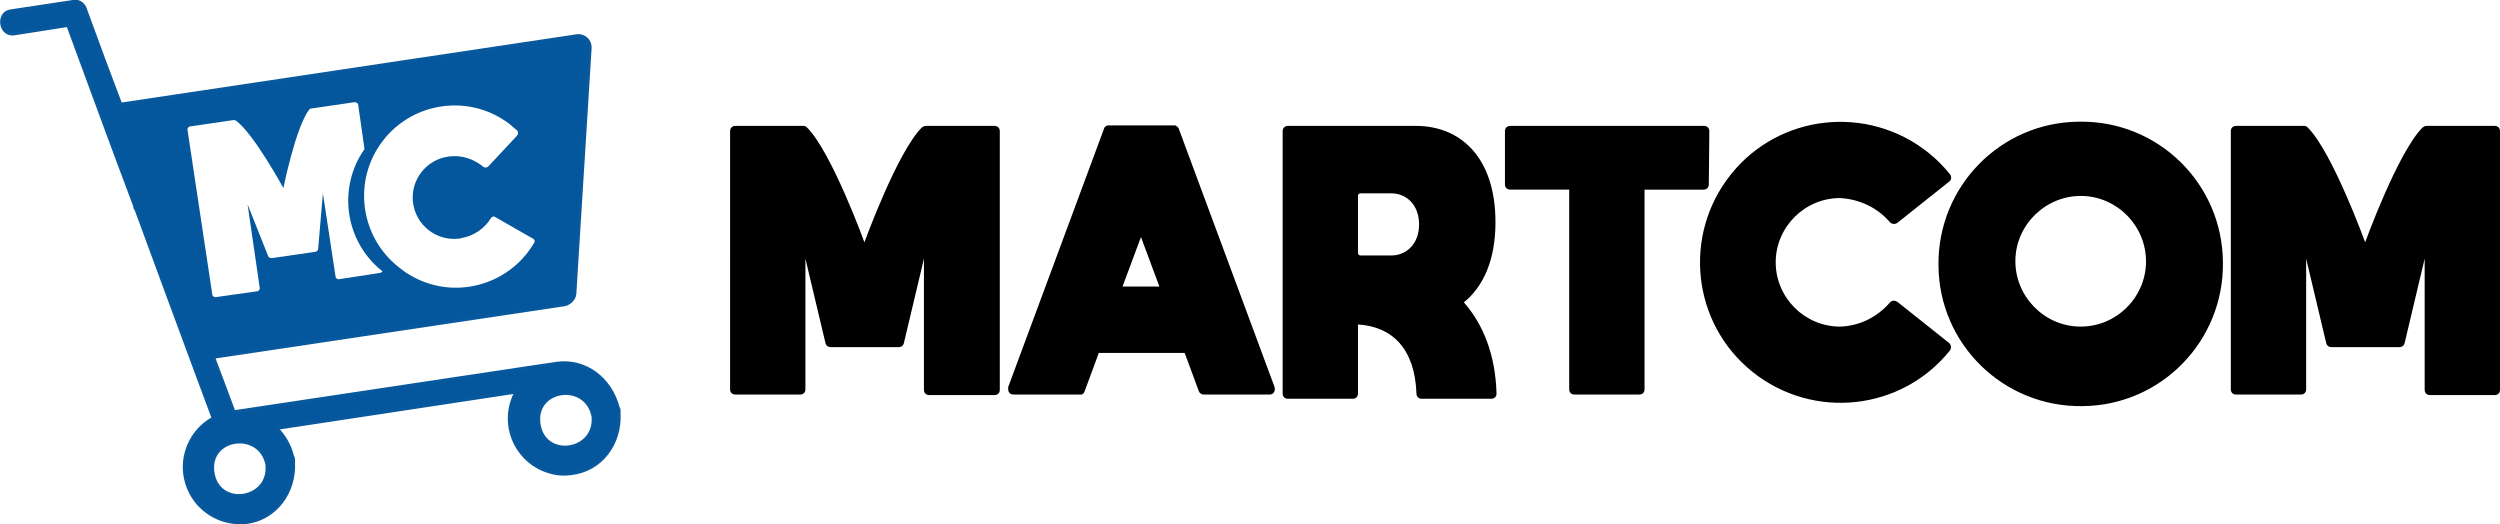 <svg xmlns="http://www.w3.org/2000/svg" xmlns:xlink="http://www.w3.org/1999/xlink" id="Livello_1" x="0px" y="0px" viewBox="0 0 474.6 99.5" style="enable-background:new 0 0 474.6 99.5;" xml:space="preserve"><style type="text/css">	.st0{fill:#04579C;stroke:#08589D;stroke-width:0.62;stroke-miterlimit:10;}	.st1{fill:#04579C;}</style><path d="M175.8,23.9h13c0.6,0,1,0.4,1,1v49.1c0,0.6-0.4,1-1,1h-12.4c-0.6,0-1-0.4-1-1V49.1l-3.8,16c-0.1,0.5-0.5,0.8-1,0.8h-12.9 c-0.5,0-0.9-0.3-1-0.8l-3.8-16v24.8c0,0.6-0.4,1-1,1h-12.3c-0.6,0-1-0.4-1-1V24.9c0-0.6,0.4-1,1-1h12.9c0.3,0,0.5,0.1,0.7,0.3 c4.7,4.7,10.9,21.8,10.9,21.8s6.2-17.1,10.9-21.8C175.3,24,175.5,23.9,175.8,23.9z"></path><path d="M223.8,24.5l18.1,48.8c0,0.1,0.1,0.2,0.1,0.3v0.3c0,0.6-0.4,1-1,1h-12.5c-0.4,0-0.8-0.3-0.9-0.6l-2.7-7.3h-16.3l-2.7,7.3 c-0.1,0.4-0.5,0.7-0.9,0.6h-12.6c-0.6,0-1-0.4-1-1v-0.3c0-0.1,0-0.2,0.1-0.4l18.1-48.8c0.1-0.4,0.5-0.6,0.9-0.6h12.6 C223.3,23.9,223.7,24.1,223.8,24.5z M220.1,54.4l-3.5-9.4l-3.5,9.4H220.1z"></path><path d="M284.1,74.7c0,0.6-0.4,1-1,1h-13.2c-0.6,0-1-0.4-1-1c-0.3-8.4-4.5-12.7-11.1-13.1v13.1c0,0.6-0.4,1-1,1h-12.3 c-0.6,0-1-0.4-1-1V24.9c0-0.6,0.4-1,1-1h24.3c8.4,0,15.1,5.9,15.1,18.3c0,7.3-2.4,12.3-6,15.2C281.6,61.6,283.9,67.4,284.1,74.7z  M257.8,48c0,0.3,0.2,0.5,0.5,0.5h5.8c2.9,0,5.3-2.2,5.3-5.9s-2.4-5.9-5.3-5.9h-5.8c-0.3,0-0.5,0.2-0.5,0.5V48z"></path><path d="M324.4,35c0,0.6-0.4,1-1,1h-11.2v37.9c0,0.6-0.4,1-1,1h-12.3c-0.6,0-1-0.4-1-1V36h-11.2c-0.6,0-1-0.4-1-1V24.9 c0-0.6,0.4-1,1-1h36.8c0.6,0,1,0.4,1,1L324.4,35z"></path><path d="M370,65.1c0.4,0.3,0.5,1,0.2,1.4c-9.2,11.5-26,13.3-37.5,4.1s-13.3-26-4.1-37.5s26-13.3,37.5-4.1c1.5,1.2,2.9,2.6,4.1,4.1 c0.3,0.4,0.3,1.1-0.2,1.4l-9.8,7.8c-0.4,0.3-1,0.3-1.4-0.1c-2.4-2.8-5.8-4.4-9.5-4.6c-6.7,0-12.2,5.5-12.2,12.2 c0,6.7,5.5,12.2,12.2,12.2c0,0,0,0,0,0c3.7-0.1,7.1-1.8,9.5-4.6c0.4-0.4,0.9-0.4,1.4-0.1L370,65.1z"></path><path d="M422,49.8c0.2,14.9-11.7,27.2-26.7,27.3c-14.9,0.2-27.2-11.7-27.3-26.7c-0.2-14.9,11.7-27.2,26.7-27.3c0.1,0,0.2,0,0.3,0 C409.8,23,421.9,34.9,422,49.8z M407.4,49.8c0.1-6.8-5.4-12.5-12.2-12.6c-6.8-0.1-12.5,5.4-12.6,12.2S388,61.9,394.8,62 c0.1,0,0.1,0,0.2,0C401.8,62,407.3,56.5,407.4,49.8C407.4,49.8,407.4,49.8,407.4,49.8L407.4,49.8z"></path><path d="M460.7,23.9h12.9c0.6,0,1,0.4,1,1v49.1c0,0.6-0.4,1-1,1h-12.3c-0.6,0-1-0.4-1-1V49.1l-3.8,16c-0.1,0.5-0.5,0.8-1,0.8h-12.9 c-0.5,0-0.9-0.3-1-0.8l-3.8-16v24.8c0,0.6-0.4,1-1,1h-12.3c-0.6,0-1-0.4-1-1V24.9c0-0.6,0.4-1,1-1h12.9c0.3,0,0.5,0.1,0.7,0.3 c4.7,4.7,10.9,21.8,10.9,21.8s6.2-17.1,10.9-21.8C460.2,24,460.4,23.9,460.7,23.9z"></path><path class="st0" d="M109.1,55.8L112,9.2c0.1-1.2-0.7-2.2-1.9-2.4c-0.2,0-0.3,0-0.5,0l-86.7,13l-3.2-8.5l-3.6-9.8 c-0.4-0.9-1.3-1.4-2.2-1.2L2,2.1C-0.6,2.5,0,6.8,2.7,6.4l10.2-1.6c4.2,11.4,8.4,22.9,12.7,34.3c0,0.3,0.1,0.5,0.3,0.8 c3.9,10.6,7.8,21.2,11.7,31.7l2.9,7.8c-5.1,2.8-7,9.2-4.2,14.3c2,3.7,6,5.8,10.2,5.5c5.8-0.6,9.5-5.8,9.2-11.4c0-0.2,0-0.4,0-0.6 c0-0.2-0.1-0.4-0.2-0.6c-0.5-2-1.5-3.8-3-5.3L98,74.4c-2.8,5.1-0.9,11.5,4.2,14.3c1.9,1,4,1.5,6.1,1.2c5.8-0.6,9.5-5.7,9.2-11.4 c0-0.2,0-0.4,0-0.6c0-0.2-0.1-0.4-0.2-0.6c-1.4-5.3-6.1-9.1-11.7-8.3l-61.2,9.2c-1.3-3.5-2.6-7-3.9-10.4l66.8-10 C108.2,57.5,109,56.8,109.1,55.8z M112.6,79c0.7,6.8-9.3,8.3-10.3,1.5C101.3,73.8,111.2,72.3,112.6,79L112.6,79z M50.7,88.2 c0.7,6.8-9.3,8.3-10.3,1.5S49.4,81.6,50.7,88.2L50.7,88.2z M39,63.6L24.3,23.9l83.3-12.4L105,53.8L39,63.6z"></path><path class="st1" d="M21.2,22L38,66.2l69-10.3l2.9-47.1L21.2,22z M72.2,51.8l-7.8,1.2c-0.3,0.1-0.7-0.2-0.7-0.5c0,0,0,0,0,0 l-2.4-15.8l-0.9,10.5c0,0.3-0.2,0.5-0.5,0.6L51.6,49c-0.3,0-0.6-0.1-0.7-0.4L47,38.8l2.3,15.8c0.1,0.3-0.2,0.7-0.5,0.7c0,0,0,0,0,0 L41,56.4c-0.3,0.1-0.7-0.2-0.7-0.5c0,0,0,0,0,0l-4.7-31.2c-0.1-0.3,0.2-0.7,0.5-0.7c0,0,0,0,0,0l8.2-1.2c0.2,0,0.3,0,0.5,0.1 c3.4,2.5,9,12.8,9,12.8s2.3-11.5,4.9-14.9c0.1-0.1,0.2-0.2,0.4-0.2l8.2-1.2c0.3,0,0.7,0.2,0.7,0.5l1.2,8.4 c-5.2,7.4-3.7,17.6,3.4,23.2C72.6,51.6,72.4,51.7,72.2,51.8z M101.4,46.1c-4.8,8.2-15.4,11-23.6,6.1c-0.7-0.4-1.4-0.9-2-1.4 c-7.5-5.8-8.9-16.6-3.1-24.1c5.8-7.5,16.6-8.9,24.1-3.1c0.5,0.4,0.9,0.8,1.4,1.2c0.2,0.3,0.2,0.7,0,0.9l-5.5,5.9 c-0.2,0.2-0.6,0.3-0.9,0.1c-1.8-1.5-4.1-2.3-6.5-2c-4.3,0.5-7.4,4.4-6.9,8.7s4.4,7.4,8.7,6.9c0.2,0,0.3,0,0.5-0.1 c2.3-0.4,4.4-1.8,5.6-3.8c0.2-0.3,0.6-0.4,0.8-0.2l7,4C101.5,45.4,101.6,45.8,101.4,46.1L101.4,46.1z"></path></svg>